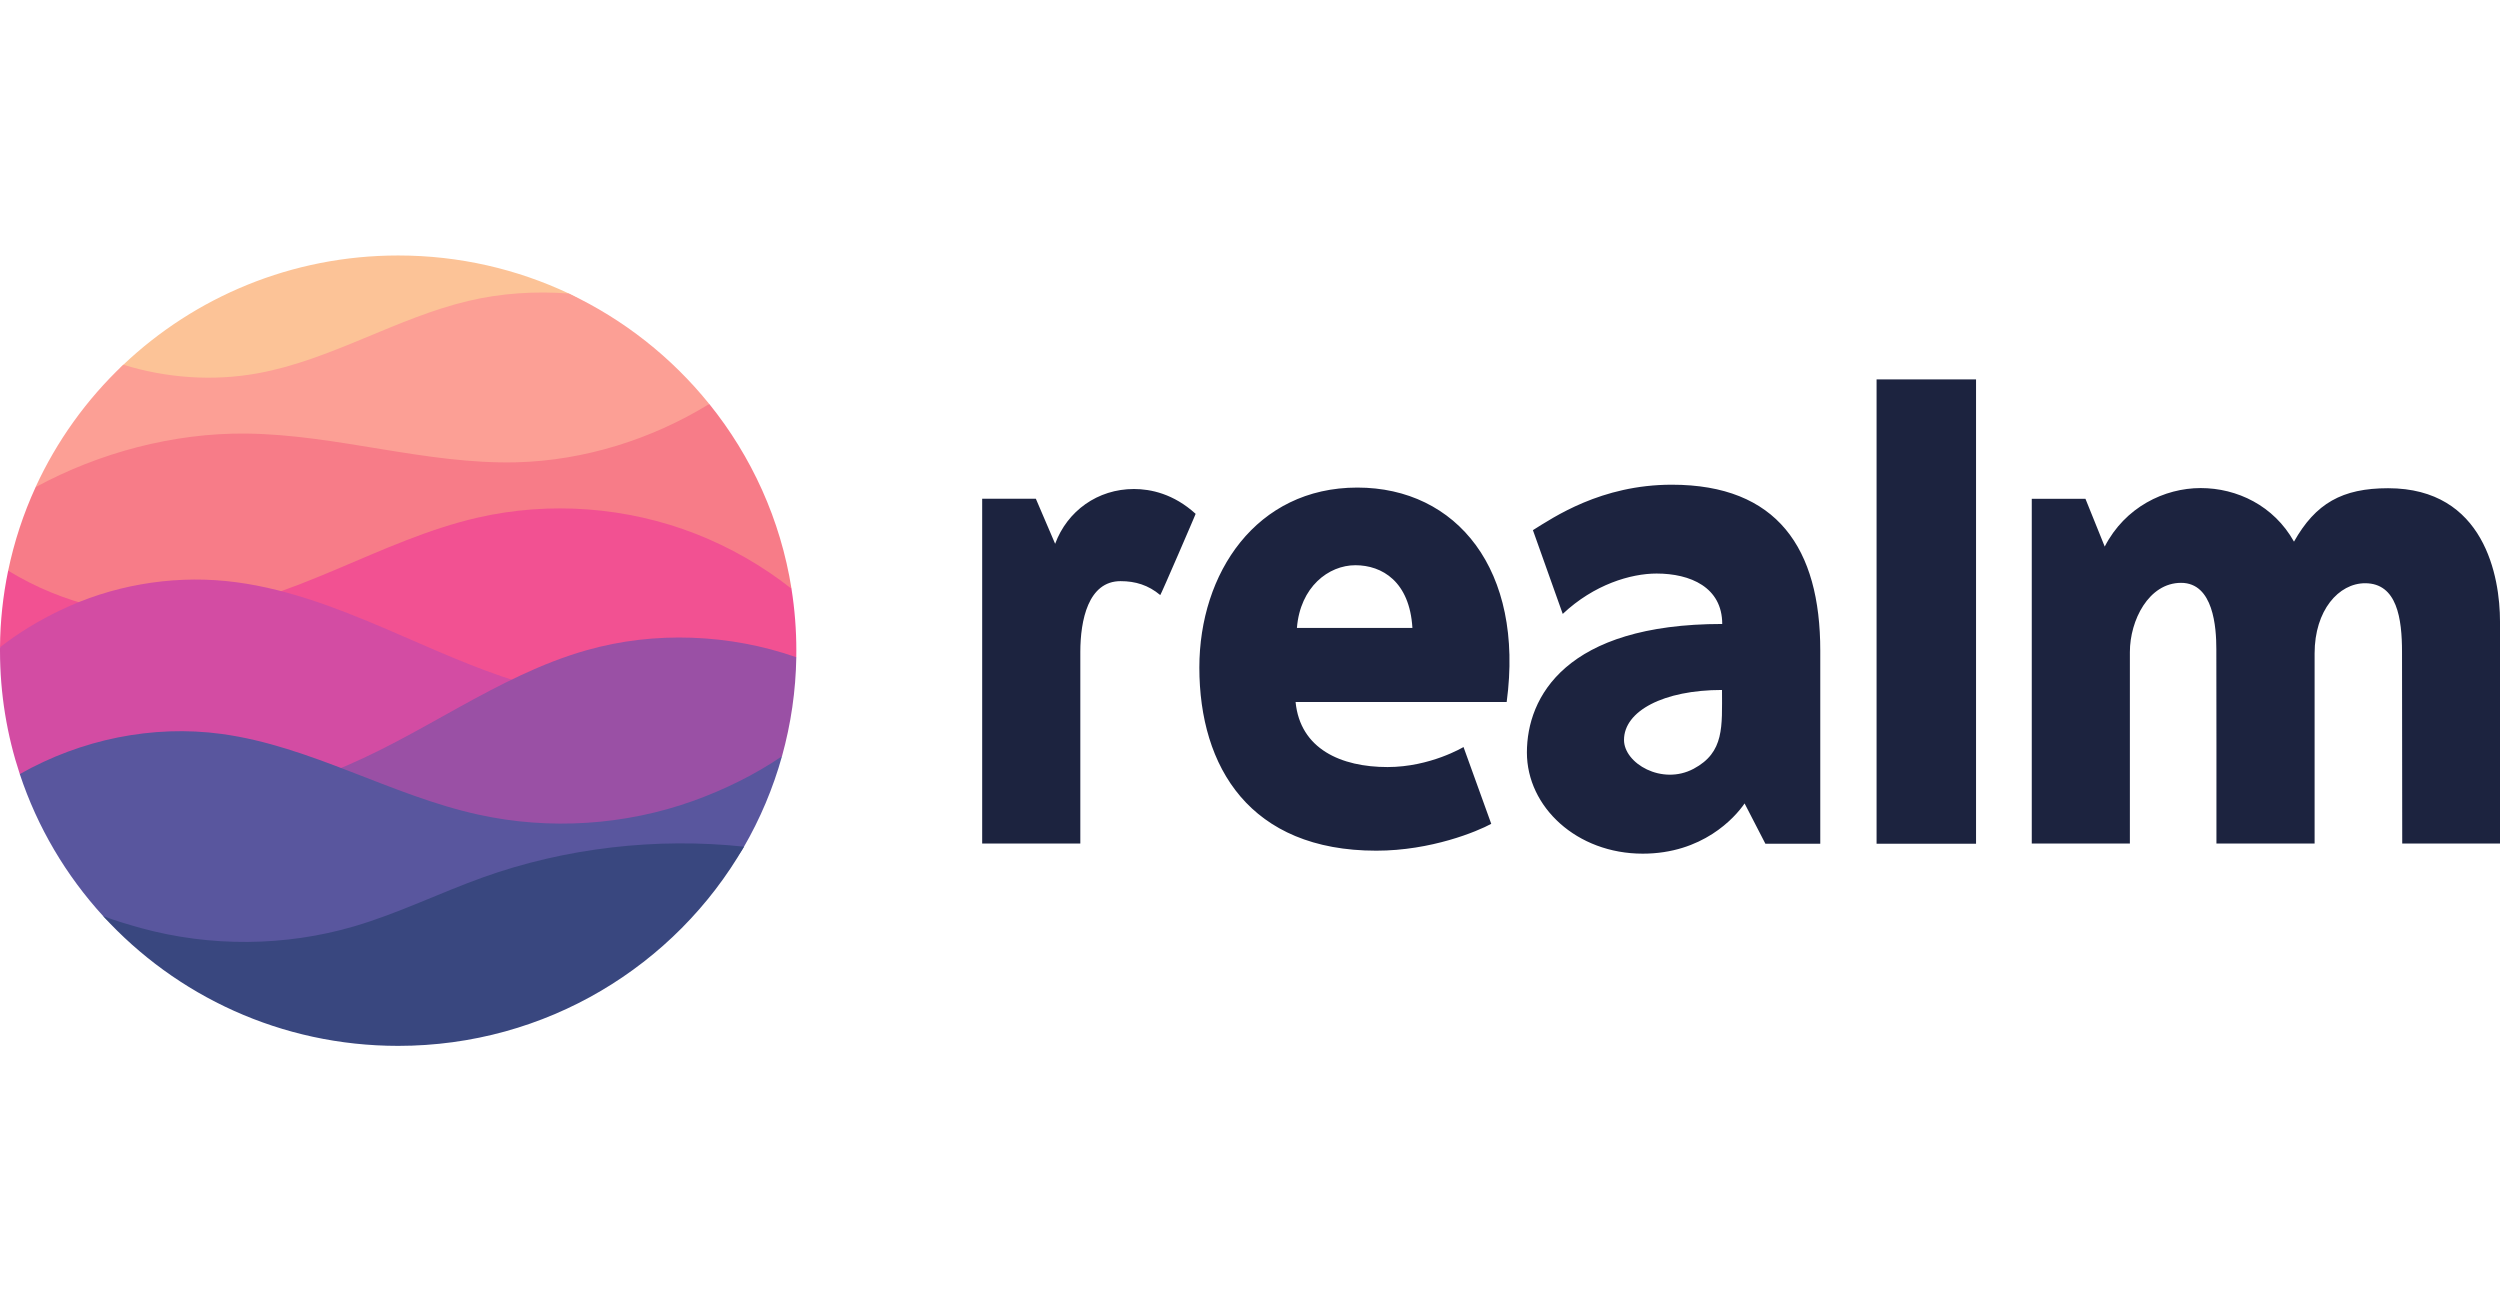 <?xml version="1.0" encoding="UTF-8"?>
<svg xmlns="http://www.w3.org/2000/svg" width="146" height="76" viewBox="0 0 146 76" fill="none">
  <path fill-rule="evenodd" clip-rule="evenodd" d="M33.225 17.143C30.203 15.718 26.823 14.92 23.254 14.92C17.03 14.92 11.376 17.348 7.203 21.301C2.765 25.504 41.078 20.848 33.225 17.143Z" fill="#FCC397"></path>
  <path fill-rule="evenodd" clip-rule="evenodd" d="M41.418 23.591C41.445 23.624 39.522 26.175 33.742 26.899C22.075 28.361 2.046 28.515 2.076 28.45C3.309 25.764 5.049 23.337 7.2 21.3C9.718 22.081 12.457 22.275 15.049 21.801C19.328 21.024 23.136 18.57 27.369 17.57C29.247 17.122 31.294 16.991 33.222 17.143C36.425 18.654 39.226 20.871 41.418 23.591Z" fill="#FC9F95"></path>
  <path fill-rule="evenodd" clip-rule="evenodd" d="M46.224 34.384C46.239 34.477 19.916 36.933 7.091 36.217C2.913 35.984 0.447 33.477 0.475 33.34C0.823 31.655 1.361 30.015 2.079 28.45C5.784 26.437 10.143 25.275 14.37 25.321C19.67 25.375 24.87 27.129 30.171 26.998C34.108 26.899 38.076 25.652 41.421 23.591C43.886 26.648 45.584 30.342 46.224 34.384Z" fill="#F77C88"></path>
  <path fill-rule="evenodd" clip-rule="evenodd" d="M46.506 37.999C46.506 38.127 46.503 38.382 46.503 38.382C46.503 38.382 39.192 40.212 29.776 40.103C16.588 39.95 -0 37.839 4.34617e-09 37.8C0.012 36.297 0.171 34.799 0.476 33.327C3.636 35.262 7.468 36.209 11.156 35.81C14.089 35.495 16.874 34.418 19.591 33.272C22.307 32.125 25.007 30.895 27.878 30.233C32.096 29.264 36.607 29.602 40.639 31.179C42.6 31.947 44.546 33.051 46.222 34.381C46.412 35.578 46.507 36.788 46.506 37.999Z" fill="#F25192"></path>
  <path fill-rule="evenodd" clip-rule="evenodd" d="M20.135 45.494C13.159 46.773 1.186 45.298 1.156 45.206C0.406 42.939 0 40.517 0 38C0 37.934 0 37.867 0.001 37.801C1.06 36.967 2.297 36.224 3.505 35.647C6.492 34.208 9.881 33.608 13.185 33.931C16.451 34.254 19.569 35.454 22.587 36.747C25.13 37.836 27.656 39.012 30.295 39.825C30.554 39.904 27.815 44.086 20.135 45.494Z" fill="#D34CA3"></path>
  <path fill-rule="evenodd" clip-rule="evenodd" d="M45.668 44.165C45.181 44.982 40.548 47.733 34.267 48.204C25.951 48.827 16.128 46.333 19.387 45.063C24.517 43.063 28.966 39.47 34.267 37.97C38.227 36.844 42.616 37.022 46.504 38.382C46.473 40.337 46.192 42.28 45.668 44.165V44.165Z" fill="#9A50A5"></path>
  <path fill-rule="evenodd" clip-rule="evenodd" d="M43.418 49.503C39.403 56.422 10.281 58.157 6.027 53.502C3.861 51.133 2.185 48.315 1.156 45.206C4.732 43.177 8.919 42.316 12.943 42.862C18.151 43.57 22.817 46.455 27.955 47.578C32.103 48.486 36.498 48.201 40.491 46.77C42.296 46.118 44.086 45.245 45.668 44.165C45.148 46.031 44.392 47.825 43.418 49.503Z" fill="#59569E"></path>
  <path fill-rule="evenodd" clip-rule="evenodd" d="M43.45 49.445C39.443 56.395 31.899 61.079 23.253 61.079C16.421 61.079 10.278 58.156 6.023 53.5C6.729 53.768 7.519 53.999 8.243 54.202C12.29 55.309 16.647 55.279 20.671 54.102C23.247 53.348 25.669 52.148 28.2 51.24C33.028 49.511 38.343 48.903 43.45 49.445Z" fill="#39477F"></path>
  <path fill-rule="evenodd" clip-rule="evenodd" d="M109.592 22.158H115.401V49.276H109.592V22.158ZM57.359 49.262H63.091V38.077C63.091 36.23 63.549 33.939 65.441 33.939C66.309 33.939 67.061 34.168 67.759 34.752C67.781 34.775 69.847 29.985 69.825 30.008C68.54 28.837 67.2 28.558 66.223 28.558C64.101 28.558 62.33 29.841 61.62 31.758L60.494 29.127H57.359V49.262ZM118.655 49.262H124.385V38.077C124.385 36.23 125.482 34.038 127.375 34.038C129.272 34.038 129.434 36.655 129.434 37.904C129.443 37.94 129.44 49.262 129.44 49.262H135.173V38.161C135.173 35.634 136.586 34.061 138.122 34.061C139.993 34.061 140.278 36.129 140.278 38.077L140.29 49.262H146V36.293C146 33.702 145.107 28.512 139.465 28.512C136.785 28.512 135.229 29.396 133.969 31.632C132.793 29.528 130.642 28.503 128.519 28.503C126.398 28.503 124.1 29.618 122.916 31.92L121.79 29.129H118.655V49.262L118.655 49.262ZM75.74 36.67H82.485C82.324 33.966 80.717 33.009 79.153 33.009C77.59 33.009 75.931 34.273 75.74 36.67ZM81.032 44.796C83.536 44.796 85.469 43.626 85.469 43.626L87.089 48.112C86.274 48.555 83.58 49.68 80.376 49.68C73.003 49.68 70.042 44.809 70.042 38.982C70.042 33.478 73.359 28.474 79.267 28.474C85.071 28.474 89.026 33.281 87.99 40.996H75.662C75.931 43.743 78.322 44.796 81.032 44.796V44.796ZM94.842 43.213C94.842 44.578 97.057 45.884 98.909 44.896C100.715 43.933 100.565 42.425 100.565 40.294C97.145 40.294 94.842 41.526 94.842 43.212V43.213ZM103.098 49.272L101.884 46.92C101.304 47.771 99.415 49.854 95.936 49.854C92.086 49.854 89.171 47.13 89.171 43.946C89.171 40.712 91.426 36.44 100.578 36.44C100.578 34.294 98.714 33.495 96.745 33.495C95.237 33.495 93.093 34.13 91.264 35.853L89.522 30.961C90.725 30.215 93.5 28.307 97.632 28.307C103.789 28.307 106.304 32.017 106.304 37.996V49.273H103.098L103.098 49.272Z" fill="#1C233F"></path>
</svg>
